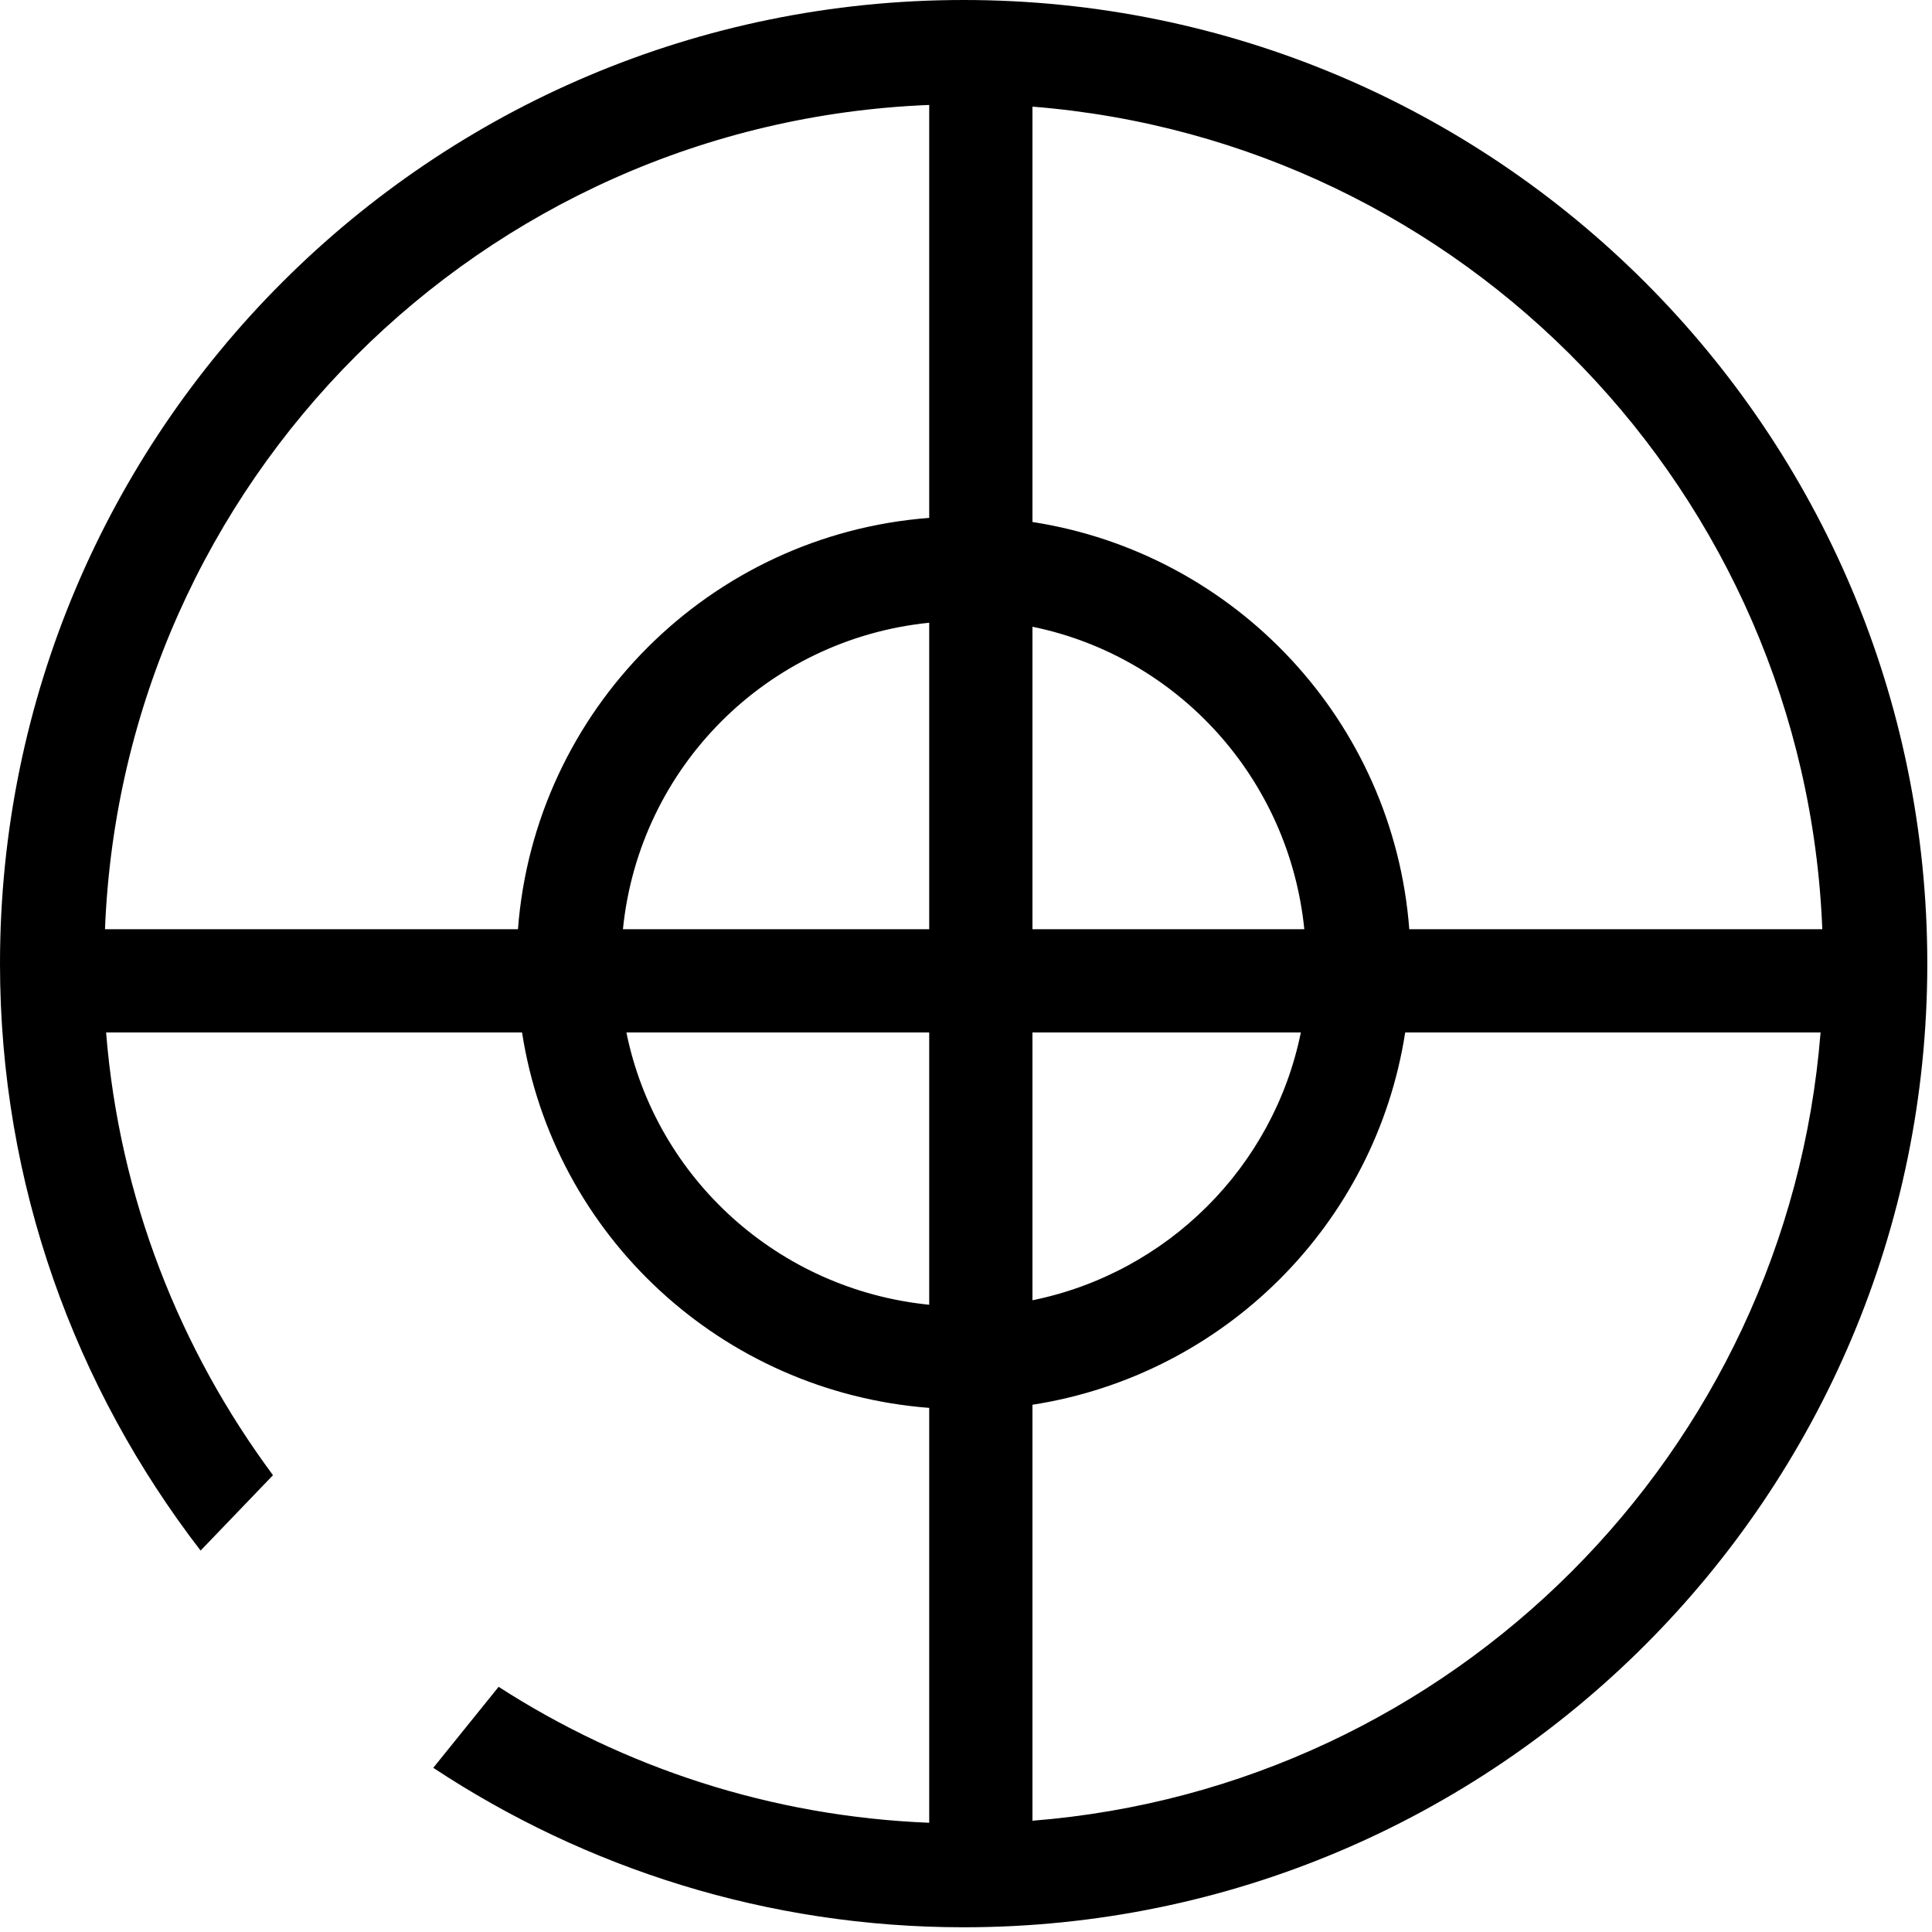 <?xml version="1.0" standalone="no"?><!DOCTYPE svg PUBLIC "-//W3C//DTD SVG 1.1//EN" "http://www.w3.org/Graphics/SVG/1.1/DTD/svg11.dtd"><svg t="1735628222998" class="icon" viewBox="0 0 1024 1024" version="1.1" xmlns="http://www.w3.org/2000/svg" p-id="36167" width="256" height="256" xmlns:xlink="http://www.w3.org/1999/xlink"><path d="M510.759 0C228.679 0 0 228.677 0 510.748c0 117.224 39.911 224.892 106.318 311.091l38.377-39.956C95.222 715.203 63.249 634.79 56.233 547.225l220.465 0c16.665 107.625 105.717 190.467 215.8 198.984l0 219.895c-83.913-3.356-161.914-29.321-228.223-72.049l-34.636 42.919c80.66 53.305 177.202 84.525 281.12 84.525 282.078 0 510.748-228.672 510.748-510.752C1021.507 228.677 792.836 0 510.759 0zM492.498 691.544c-79.903-8.023-144.782-66.934-160.493-144.319l160.493 0L492.498 691.544zM492.498 492.502l-162.33 0c8.664-85.968 76.465-153.749 162.33-162.437L492.498 492.502zM492.498 274.489c-116.356 8.884-209.087 101.64-217.971 218.013L55.647 492.502C65.055 255.277 255.29 65.046 492.498 55.623L492.498 274.489zM547.221 56.52C775.889 74.679 956.69 261.363 965.857 492.502L746.951 492.502c-8.415-110.212-92.072-199.151-199.73-215.836L547.221 56.52zM547.221 332.187c77.128 15.798 136.044 80.477 144.089 160.315L547.221 492.502 547.221 332.187zM547.221 547.225l142.252 0c-14.502 71.43-70.847 127.4-142.252 141.949L547.221 547.225zM547.221 965.024 547.221 744.544c101.593-15.785 181.821-95.668 197.559-197.318l220.158 0C947.26 769.922 769.872 947.353 547.221 965.024z" p-id="36168" fill="#000000"></path></svg>